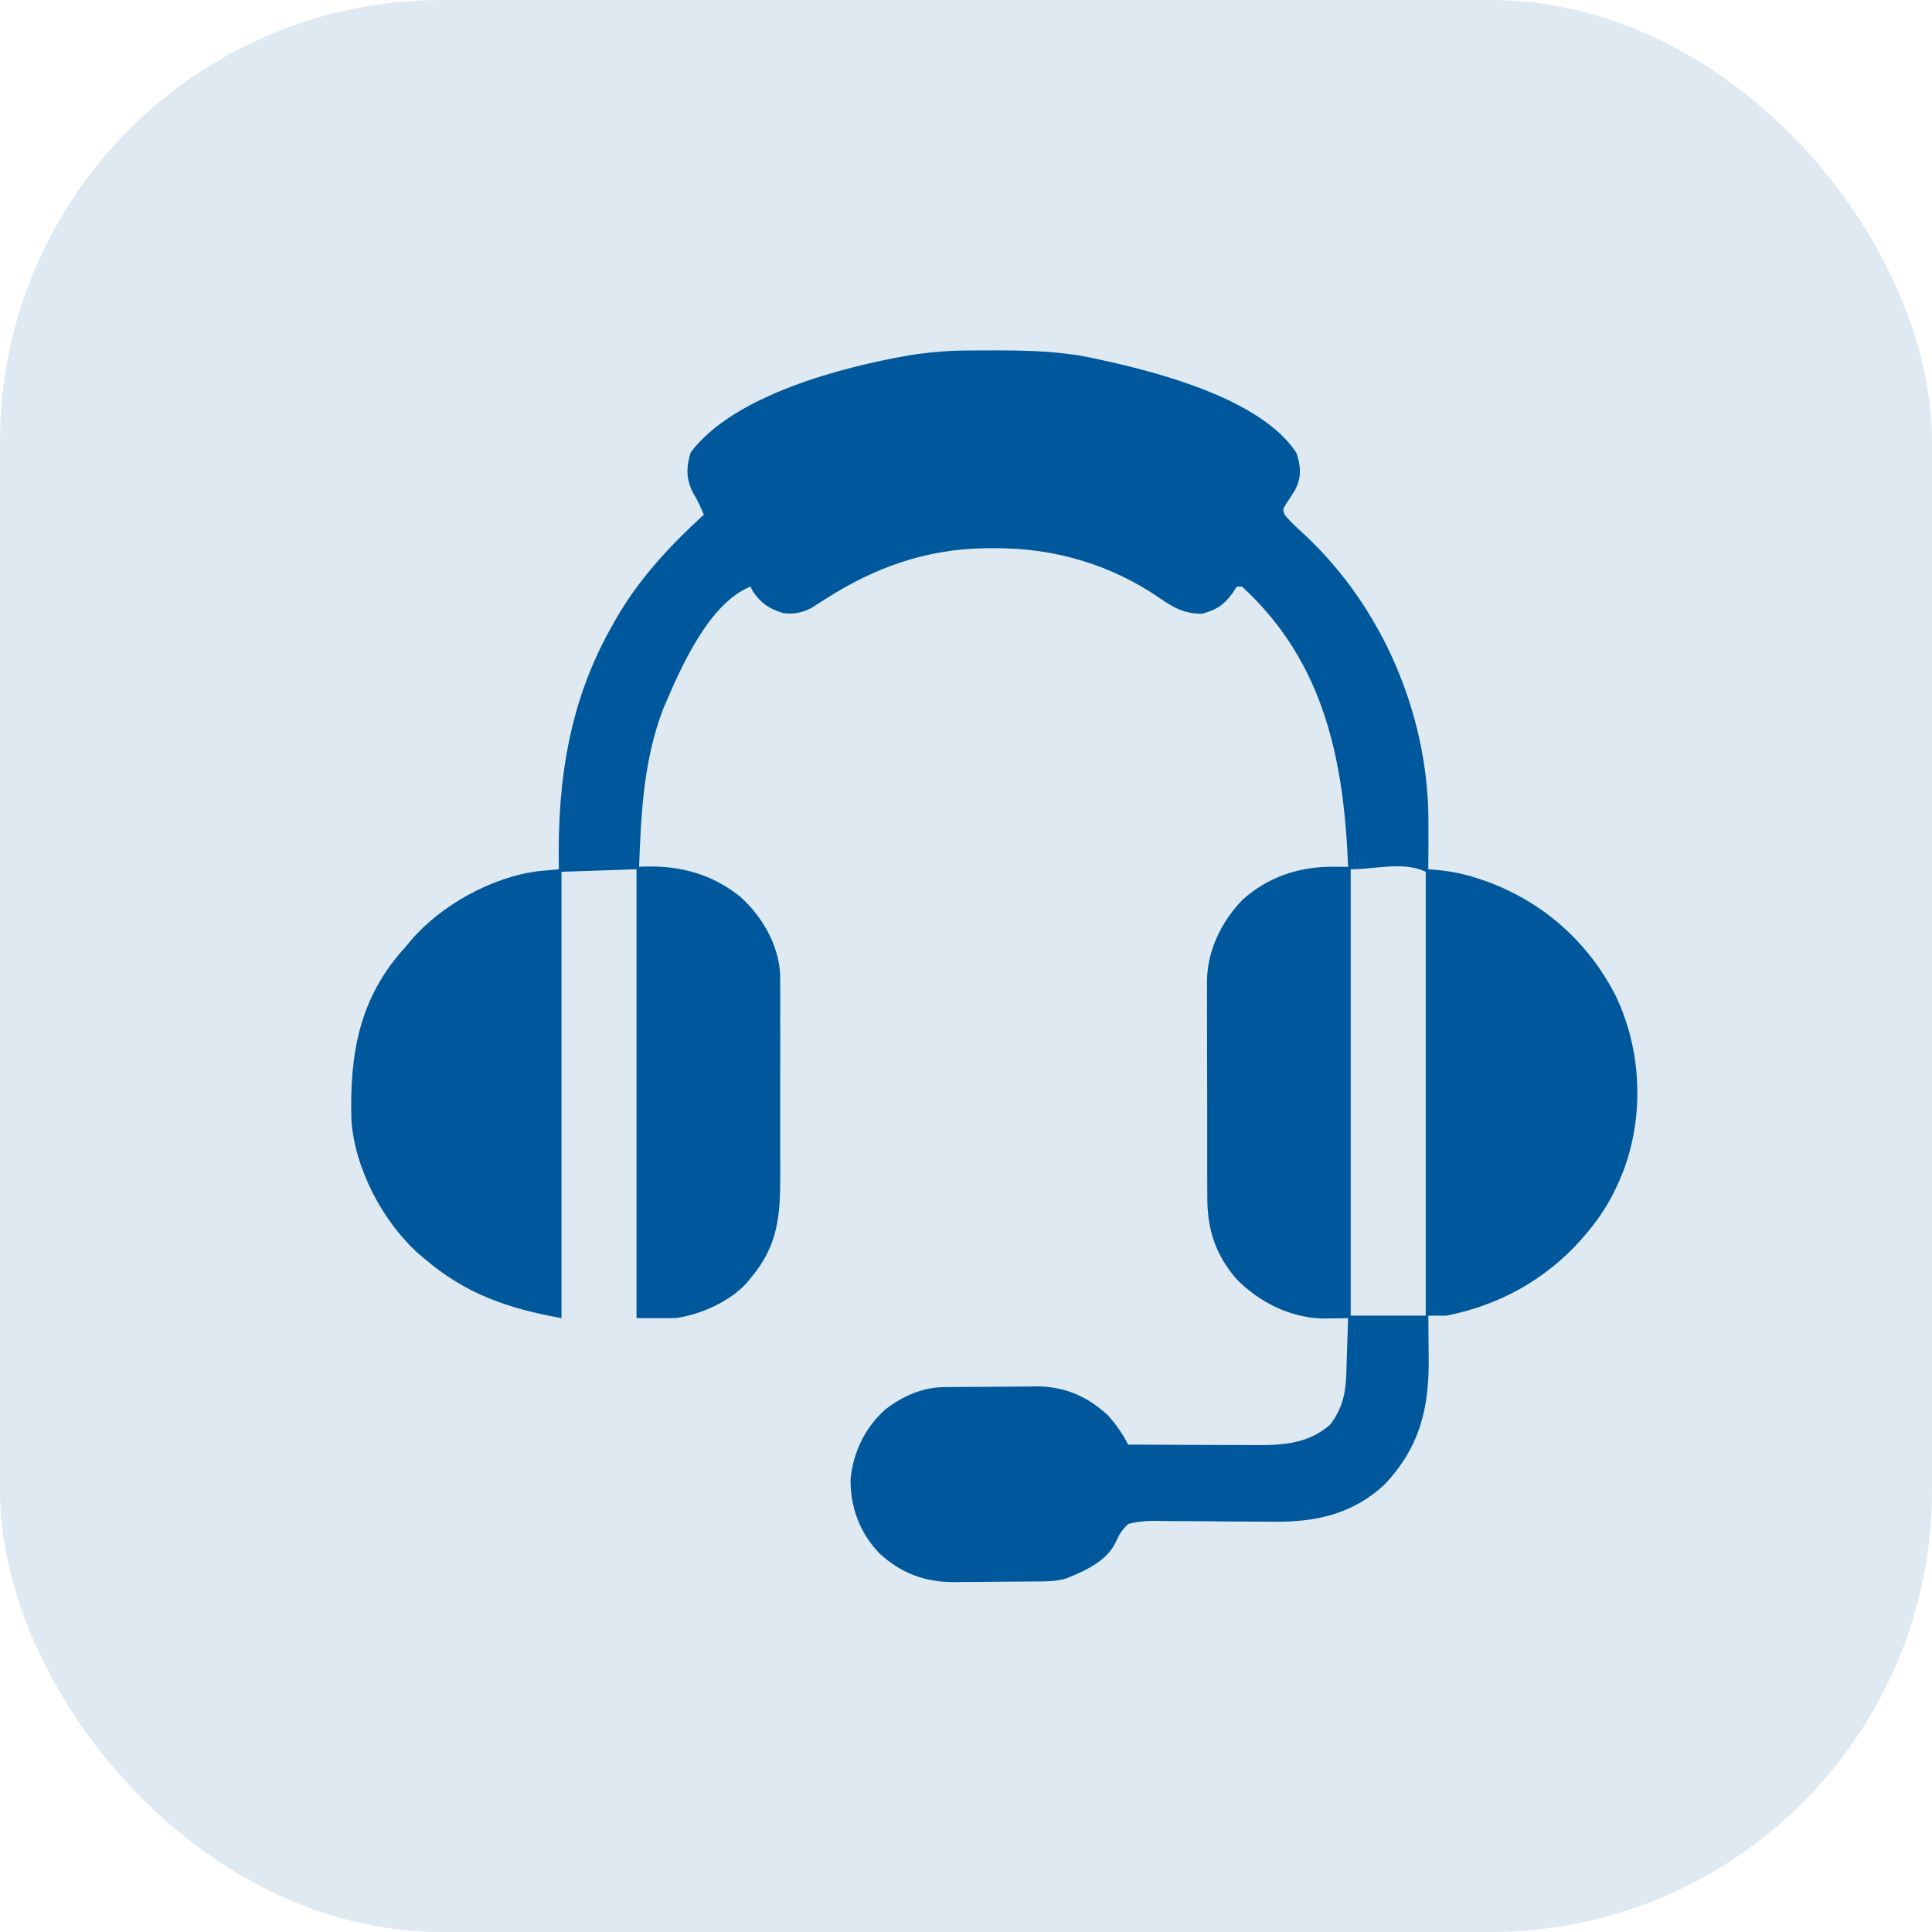 <?xml version="1.0" encoding="UTF-8"?> <svg xmlns="http://www.w3.org/2000/svg" width="35" height="35" viewBox="0 0 35 35" fill="none"><rect width="35" height="35" rx="8" fill="#DEE9F2"></rect><g clip-path="url(#clip0_176_523)"><path d="M17.507 6.35C17.544 6.35 17.58 6.35 17.618 6.349C17.734 6.349 17.851 6.348 17.968 6.348C18.008 6.348 18.048 6.348 18.089 6.348C18.679 6.349 19.25 6.366 19.828 6.494C19.864 6.502 19.901 6.51 19.938 6.518C21.034 6.756 22.85 7.238 23.484 8.201C23.567 8.438 23.581 8.642 23.465 8.87C23.413 8.956 23.359 9.04 23.302 9.123C23.239 9.228 23.239 9.228 23.27 9.321C23.38 9.46 23.511 9.575 23.643 9.695C25.046 11.011 25.854 12.923 25.877 14.8C25.879 15.116 25.878 15.432 25.875 15.748C25.904 15.75 25.933 15.752 25.963 15.754C26.241 15.776 26.491 15.822 26.754 15.908C26.808 15.926 26.808 15.926 26.864 15.944C27.933 16.311 28.775 17.066 29.27 18.04C29.741 19.021 29.791 20.218 29.402 21.23C29.238 21.647 29.033 22.007 28.734 22.352C28.702 22.39 28.669 22.428 28.635 22.468C27.995 23.18 27.164 23.646 26.203 23.834C26.094 23.835 25.984 23.836 25.875 23.834C25.875 23.873 25.876 23.913 25.877 23.953C25.878 24.102 25.879 24.251 25.88 24.399C25.881 24.463 25.881 24.527 25.882 24.591C25.893 25.494 25.729 26.214 25.077 26.899C24.51 27.424 23.844 27.577 23.08 27.567C22.935 27.565 22.791 27.565 22.646 27.565C22.377 27.564 22.109 27.563 21.84 27.559C21.652 27.557 21.465 27.556 21.277 27.557C21.206 27.557 21.135 27.556 21.064 27.554C20.848 27.549 20.646 27.551 20.438 27.608C20.327 27.714 20.27 27.806 20.209 27.944C20.052 28.28 19.651 28.462 19.312 28.596C19.174 28.635 19.049 28.647 18.905 28.649C18.862 28.649 18.819 28.65 18.774 28.65C18.704 28.651 18.704 28.651 18.633 28.651C18.584 28.652 18.536 28.652 18.486 28.652C18.383 28.653 18.28 28.654 18.178 28.654C18.074 28.654 17.969 28.655 17.865 28.657C17.714 28.659 17.562 28.659 17.411 28.66C17.365 28.661 17.319 28.661 17.272 28.662C16.747 28.661 16.317 28.494 15.938 28.147C15.575 27.774 15.402 27.299 15.409 26.794C15.458 26.306 15.668 25.863 16.043 25.53C16.351 25.294 16.704 25.133 17.1 25.129C17.144 25.128 17.189 25.128 17.234 25.127C17.282 25.127 17.33 25.126 17.379 25.126C17.429 25.126 17.479 25.125 17.53 25.125C17.635 25.124 17.74 25.124 17.845 25.124C17.952 25.123 18.059 25.122 18.166 25.121C18.32 25.119 18.475 25.118 18.63 25.118C18.677 25.117 18.725 25.116 18.773 25.115C19.288 25.117 19.69 25.293 20.062 25.631C20.216 25.799 20.335 25.97 20.438 26.17C20.797 26.172 21.156 26.174 21.516 26.175C21.683 26.175 21.85 26.176 22.017 26.177C22.209 26.178 22.401 26.178 22.594 26.179C22.653 26.179 22.712 26.18 22.773 26.18C23.272 26.18 23.711 26.146 24.094 25.811C24.323 25.514 24.378 25.239 24.39 24.875C24.392 24.817 24.394 24.759 24.396 24.699C24.398 24.638 24.399 24.577 24.401 24.516C24.403 24.455 24.405 24.393 24.407 24.331C24.413 24.18 24.417 24.03 24.422 23.879C24.356 23.88 24.356 23.88 24.29 23.882C24.202 23.883 24.202 23.883 24.113 23.884C24.028 23.885 24.028 23.885 23.94 23.886C23.345 23.862 22.801 23.58 22.398 23.169C22.015 22.726 21.869 22.261 21.872 21.692C21.871 21.623 21.871 21.623 21.871 21.553C21.87 21.403 21.87 21.254 21.87 21.104C21.87 20.999 21.87 20.894 21.87 20.789C21.869 20.57 21.869 20.35 21.87 20.131C21.87 19.851 21.869 19.57 21.868 19.29C21.867 19.074 21.867 18.857 21.867 18.64C21.867 18.537 21.867 18.434 21.866 18.331C21.866 18.186 21.866 18.041 21.867 17.896C21.867 17.854 21.866 17.812 21.866 17.769C21.872 17.222 22.124 16.697 22.512 16.298C22.971 15.887 23.529 15.7 24.15 15.702C24.201 15.703 24.252 15.703 24.304 15.703C24.362 15.703 24.362 15.703 24.422 15.703C24.347 13.804 24.005 12.005 22.5 10.627C22.469 10.627 22.438 10.627 22.406 10.627C22.379 10.668 22.352 10.709 22.324 10.751C22.175 10.957 22.032 11.051 21.779 11.118C21.469 11.123 21.264 11.012 21.02 10.843C20.141 10.233 19.106 9.925 18.02 9.931C17.959 9.931 17.898 9.931 17.835 9.932C16.768 9.95 15.843 10.283 14.961 10.847C14.916 10.875 14.871 10.904 14.824 10.933C14.764 10.972 14.764 10.972 14.702 11.013C14.529 11.101 14.38 11.133 14.185 11.106C13.923 11.023 13.797 10.936 13.641 10.717C13.625 10.687 13.61 10.658 13.594 10.627C12.82 10.941 12.311 12.148 12.012 12.848C11.66 13.77 11.613 14.731 11.578 15.703C11.612 15.702 11.646 15.7 11.681 15.698C12.339 15.681 12.912 15.841 13.418 16.251C13.813 16.61 14.104 17.118 14.133 17.647C14.134 17.73 14.134 17.812 14.134 17.895C14.134 17.941 14.134 17.986 14.135 18.033C14.136 18.183 14.135 18.332 14.134 18.481C14.134 18.586 14.135 18.691 14.135 18.796C14.135 19.014 14.135 19.233 14.134 19.452C14.133 19.732 14.133 20.011 14.134 20.291C14.135 20.507 14.135 20.723 14.134 20.939C14.134 21.042 14.134 21.145 14.135 21.248C14.137 21.998 14.107 22.558 13.594 23.16C13.57 23.189 13.547 23.218 13.523 23.247C13.218 23.579 12.688 23.819 12.234 23.879C12.002 23.879 11.77 23.879 11.531 23.879C11.531 21.196 11.531 18.513 11.531 15.748C11.083 15.763 10.634 15.778 10.172 15.793C10.172 18.461 10.172 21.13 10.172 23.879C9.196 23.704 8.427 23.436 7.688 22.801C7.658 22.776 7.628 22.751 7.597 22.726C6.927 22.13 6.428 21.167 6.366 20.293C6.333 19.091 6.504 18.064 7.359 17.141C7.397 17.096 7.397 17.096 7.434 17.049C7.977 16.404 8.917 15.879 9.778 15.779C9.894 15.768 10.009 15.757 10.125 15.748C10.124 15.722 10.124 15.695 10.123 15.668C10.099 14.115 10.318 12.676 11.109 11.301C11.133 11.259 11.133 11.259 11.157 11.216C11.571 10.492 12.13 9.892 12.75 9.324C12.695 9.186 12.634 9.059 12.557 8.931C12.426 8.682 12.43 8.459 12.513 8.196C13.289 7.159 15.254 6.648 16.481 6.435C16.823 6.382 17.161 6.352 17.507 6.35ZM24.469 15.748C24.469 18.416 24.469 21.085 24.469 23.834C24.917 23.834 25.366 23.834 25.828 23.834C25.828 21.18 25.828 18.527 25.828 15.793C25.423 15.599 24.922 15.748 24.469 15.748Z" fill="#00589C"></path></g><defs><clipPath id="clip0_176_523"><rect width="24" height="23" fill="white" transform="translate(6 6)"></rect></clipPath></defs></svg> 